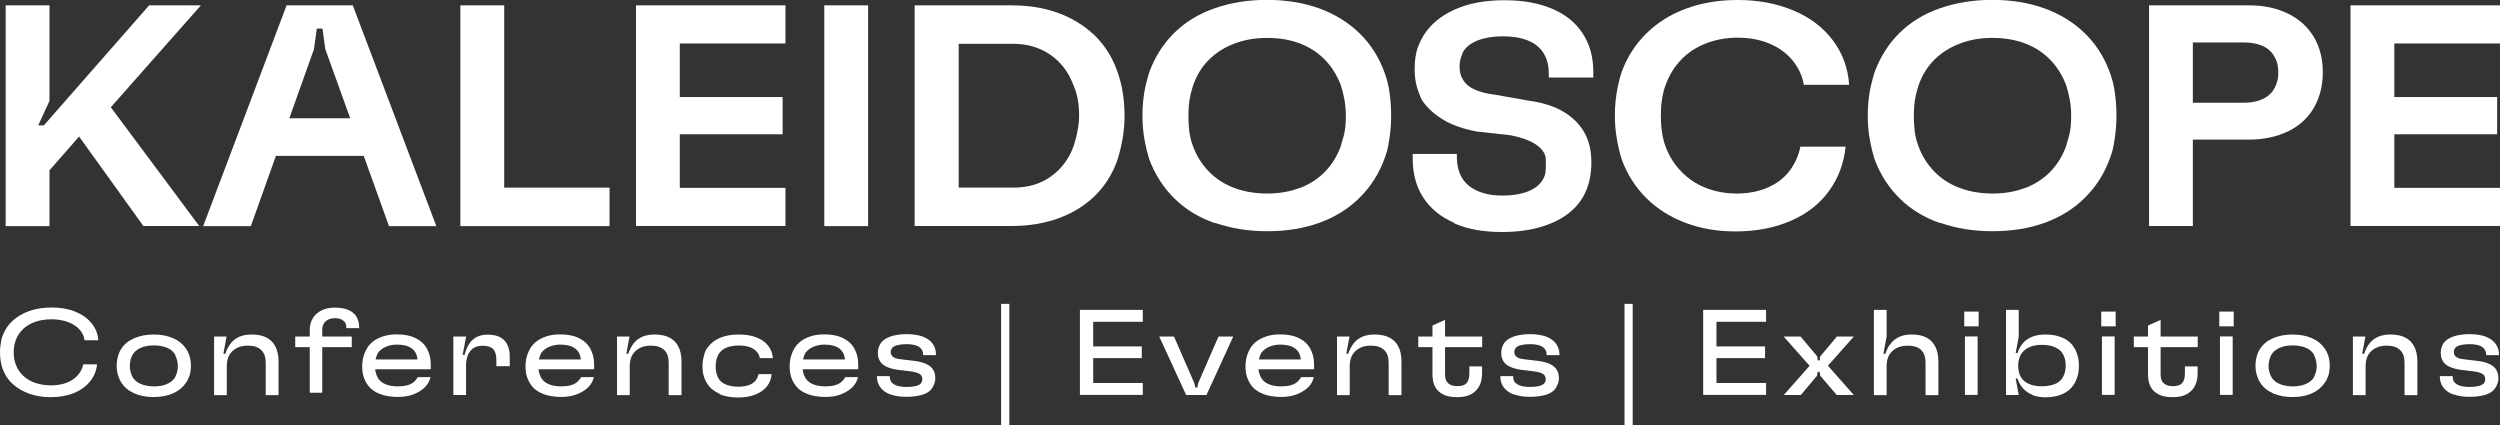 <?xml version="1.0" encoding="UTF-8"?>
<svg xmlns="http://www.w3.org/2000/svg" id="Layer_2" viewBox="0 0 220.25 37.47">
  <rect x="0" y="0" width="220.25" height="37.47" fill="#333333" stroke="none"/>
  <defs>
    <style>.cls-1{fill:#fff;stroke-width:0px;}</style>
  </defs>
  <g id="Layer_1-2">
    <path class="cls-1" d="m.5.47h3.86v8.42l-1,2.17,1,.47v8.39H.5V.47Zm2.44,10.58h.92L13.14.47h4.56l-9.06,10.25-.5-.03-3.97,4.53-1.22-4.17Zm2.72-.83l3.33-1.81,8.56,11.5h-4.92l-6.97-9.7Z"></path>
    <path class="cls-1" d="m25.25.47h5.83l7.36,19.45h-4.17l-5.61-15.59-.25-1.81h-.5l-.25,1.81-5.56,15.59h-4.2L25.25.47Zm-2.17,9.95h10.17l.39,3.31h-10.89l.33-3.31Z"></path>
    <path class="cls-1" d="m40.56.47h3.86v16.06h9.28v3.39h-13.14V.47Z"></path>
    <path class="cls-1" d="m56.03.47h13.17v3.36h-9.31v4.72h9.06v3.28h-9.06v4.72h9.31v3.36h-13.17V.47Z"></path>
    <path class="cls-1" d="m72.62.47h3.86v19.45h-3.86V.47Z"></path>
    <path class="cls-1" d="m80.59.47h8.53c2.3,0,4.27.52,5.92,1.56,1.65,1.04,2.79,2.48,3.42,4.33.2.57.36,1.19.46,1.83s.15,1.32.15,2c0,.72-.06,1.4-.17,2.03-.11.63-.26,1.25-.45,1.86-.43,1.22-1.08,2.27-1.96,3.14-.88.87-1.95,1.54-3.21,2-1.26.46-2.65.69-4.17.69h-8.53V.47Zm12,15.07c.93-.66,1.59-1.55,2-2.68.09-.28.17-.56.24-.85s.12-.58.17-.89c.05-.31.07-.62.07-.93,0-.52-.04-1-.12-1.44-.08-.45-.21-.86-.38-1.25-.43-1.15-1.11-2.04-2.04-2.68-.94-.64-2.02-.96-3.26-.96h-4.81v12.67h4.81c1.3,0,2.41-.33,3.33-.99Z"></path>
    <path class="cls-1" d="m107.04,19.66c-1.41-.49-2.6-1.21-3.57-2.17s-1.71-2.1-2.21-3.43c-.19-.59-.33-1.2-.44-1.83-.11-.63-.17-1.31-.17-2.03,0-.45.02-.9.07-1.38.05-.47.12-.91.22-1.32.1-.41.21-.8.32-1.17.5-1.33,1.23-2.48,2.19-3.43s2.15-1.68,3.56-2.17c1.41-.49,2.95-.74,4.61-.74s3.22.25,4.6.75c1.38.5,2.56,1.23,3.54,2.18.98.95,1.71,2.09,2.19,3.4.22.57.38,1.19.47,1.85.09.66.14,1.33.14,2.01,0,.46-.02.92-.07,1.38-.05.45-.11.88-.19,1.29-.08.41-.2.81-.35,1.19-.48,1.3-1.21,2.43-2.18,3.39s-2.14,1.69-3.51,2.19c-1.37.5-2.91.75-4.61.75s-3.2-.25-4.61-.74Zm7.49-3.1c.86-.33,1.59-.81,2.19-1.42.6-.61,1.07-1.36,1.4-2.25.07-.28.15-.56.24-.83.08-.28.14-.58.17-.92.03-.33.04-.65.04-.94,0-.48-.04-.95-.12-1.4-.08-.45-.19-.88-.32-1.29-.33-.87-.8-1.62-1.4-2.24-.6-.62-1.33-1.1-2.18-1.43-.85-.33-1.82-.5-2.92-.5s-2,.17-2.88.5c-.88.33-1.63.81-2.25,1.43-.62.62-1.08,1.37-1.38,2.24-.09.28-.17.56-.24.85-.07.29-.11.59-.14.9-.03.32-.04.63-.04.94,0,.48.03.95.08,1.4.06.45.17.88.33,1.29.31.85.78,1.59,1.39,2.22.61.63,1.35,1.11,2.22,1.44.87.33,1.84.5,2.92.5s2.01-.17,2.88-.5Z"></path>
    <path class="cls-1" d="m128.11,19.63c-1.18-.51-2.08-1.25-2.71-2.21-.63-.96-.94-2.11-.94-3.44v-.42h3.89v.25c0,.76.16,1.39.47,1.89.31.5.78.88,1.39,1.14.61.26,1.33.39,2.17.39s1.61-.12,2.22-.36c.61-.24,1.05-.58,1.31-1.03.13-.2.21-.42.24-.64.03-.22.04-.44.04-.67,0-.2,0-.38-.01-.53,0-.15-.05-.31-.12-.47,0-.04,0-.06-.01-.06s-.02,0-.04-.03c-.2-.35-.54-.65-1.01-.9s-1.11-.46-1.9-.62l-2.97-.33c-1.2-.22-2.21-.57-3.01-1.06s-1.42-1.06-1.85-1.72c-.2-.41-.36-.83-.47-1.26-.11-.43-.17-.91-.17-1.43,0-.39.02-.75.07-1.08.05-.33.13-.66.25-.97.12-.31.26-.61.43-.89.61-1,1.53-1.78,2.76-2.33,1.23-.56,2.69-.83,4.38-.83s3.01.25,4.19.74c1.19.49,2.09,1.22,2.72,2.18.63.96.94,2.09.94,3.39v.5h-3.92v-.33c0-1.09-.35-1.92-1.04-2.47-.69-.56-1.7-.83-3.01-.83-.85,0-1.59.12-2.21.36-.62.24-1.06.59-1.32,1.06-.06.15-.11.29-.15.43-.05.14-.08.27-.1.4-.02.13-.03.27-.03.42,0,.2.02.39.06.57.04.18.1.34.19.49.2.39.54.7,1.01.93.47.23,1.11.39,1.9.49l3,.53c1.2.17,2.2.49,2.99.96.79.47,1.39,1.07,1.82,1.79.22.39.38.81.49,1.25.1.45.15.94.15,1.47s-.06,1.08-.18,1.58c-.12.5-.3.96-.54,1.39-.57,1-1.48,1.77-2.72,2.31-1.24.54-2.71.81-4.42.81s-3.03-.25-4.21-.76Z"></path>
    <path class="cls-1" d="m148.52,19.64c-1.35-.5-2.51-1.23-3.47-2.18-.96-.95-1.69-2.09-2.17-3.4-.19-.59-.33-1.21-.44-1.85-.11-.64-.17-1.31-.17-2.01,0-.45.02-.9.07-1.36.05-.46.12-.9.21-1.32.09-.42.2-.82.33-1.21.48-1.3,1.21-2.42,2.18-3.38.97-.95,2.14-1.68,3.51-2.18,1.37-.5,2.88-.75,4.53-.75,1.8,0,3.43.31,4.89.92,1.46.61,2.63,1.49,3.49,2.64.86,1.15,1.34,2.46,1.43,3.94v-.03h-4v.03-.06c-.13-.76-.45-1.46-.97-2.1s-1.19-1.13-2.03-1.49c-.83-.35-1.77-.53-2.81-.53s-1.93.17-2.79.5c-.86.33-1.59.81-2.19,1.43-.6.62-1.06,1.37-1.38,2.24-.15.39-.25.82-.32,1.28-.07.46-.1.94-.1,1.42s.03.95.1,1.42c.06.46.17.9.32,1.31.31.83.77,1.57,1.38,2.19.6.63,1.32,1.11,2.15,1.44.83.33,1.75.5,2.75.5s1.88-.17,2.68-.51c.81-.34,1.45-.83,1.94-1.46.49-.63.82-1.37.99-2.22v.06h3.97c-.15,1.46-.63,2.76-1.46,3.9-.82,1.14-1.95,2.02-3.38,2.64s-3.06.93-4.89.93c-1.56,0-3.01-.25-4.36-.75Z"></path>
    <path class="cls-1" d="m170.94,19.66c-1.41-.49-2.6-1.21-3.57-2.17s-1.71-2.1-2.21-3.43c-.19-.59-.33-1.2-.44-1.83-.11-.63-.17-1.31-.17-2.03,0-.45.02-.9.07-1.38.05-.47.12-.91.22-1.32.1-.41.21-.8.32-1.17.5-1.33,1.23-2.48,2.19-3.43s2.15-1.68,3.56-2.17c1.41-.49,2.95-.74,4.61-.74s3.22.25,4.6.75c1.38.5,2.56,1.23,3.54,2.18.98.95,1.71,2.09,2.19,3.4.22.57.38,1.19.47,1.85.09.66.14,1.33.14,2.01,0,.46-.02.92-.07,1.38-.05.45-.11.88-.19,1.29-.08.41-.2.81-.35,1.19-.48,1.3-1.21,2.43-2.18,3.39s-2.14,1.69-3.51,2.19c-1.37.5-2.91.75-4.61.75s-3.2-.25-4.61-.74Zm7.49-3.1c.86-.33,1.59-.81,2.19-1.42.6-.61,1.07-1.36,1.4-2.25.07-.28.15-.56.24-.83.08-.28.14-.58.17-.92.03-.33.04-.65.04-.94,0-.48-.04-.95-.12-1.4-.08-.45-.19-.88-.32-1.29-.33-.87-.8-1.62-1.4-2.24-.6-.62-1.33-1.1-2.18-1.43-.85-.33-1.82-.5-2.92-.5s-2,.17-2.87.5c-.88.33-1.63.81-2.25,1.43-.62.62-1.08,1.37-1.38,2.24-.09.28-.17.56-.24.85-.07.29-.11.59-.14.9-.03.32-.04.63-.04.94,0,.48.03.95.08,1.4.06.45.17.88.33,1.29.31.85.78,1.59,1.39,2.22.61.63,1.35,1.11,2.22,1.44.87.33,1.84.5,2.92.5s2.01-.17,2.88-.5Z"></path>
    <path class="cls-1" d="m189.33.47h8.81c1.32,0,2.47.25,3.47.75,1,.5,1.76,1.2,2.28,2.11.24.43.43.89.56,1.4.13.51.19,1.06.19,1.65s-.07,1.12-.19,1.62c-.13.51-.32.99-.56,1.43-.52.93-1.28,1.63-2.29,2.13-1.01.49-2.16.74-3.46.74h-6.28v-3.25h5.86c.63,0,1.18-.11,1.64-.33.46-.22.8-.53,1-.92.13-.22.22-.45.28-.69.06-.24.08-.48.08-.72,0-.26-.03-.51-.08-.75-.06-.24-.15-.46-.28-.67-.22-.41-.56-.71-1.01-.92-.45-.2-1-.31-1.63-.31h-4.53v16.17h-3.86V.47Z"></path>
    <path class="cls-1" d="m207.08.47h13.17v3.36h-9.31v4.72h9.06v3.28h-9.06v4.72h9.31v3.36h-13.17V.47Z"></path>
    <path class="cls-1" d="m2.61,34.7c-.57-.2-1.07-.49-1.48-.86-.41-.37-.71-.82-.9-1.35-.07-.21-.13-.44-.17-.68-.04-.24-.06-.49-.06-.77,0-.17,0-.34.03-.51.02-.17.04-.33.07-.49s.08-.31.13-.46c.19-.51.48-.96.89-1.33.41-.37.91-.66,1.49-.86.59-.2,1.23-.3,1.94-.3.78,0,1.47.12,2.07.36.6.24,1.08.58,1.44,1.02.36.44.56.93.6,1.49v.02h-1.21s0,0,0,0c-.05-.38-.21-.71-.47-.98-.26-.28-.61-.49-1.02-.64-.42-.15-.89-.23-1.41-.23s-.99.07-1.41.21c-.42.14-.78.35-1.09.63-.3.28-.52.61-.66,1-.06.17-.11.34-.14.52-.03.18-.04.36-.04.55s.01.38.04.55.07.35.14.52c.14.39.36.72.66,1s.66.49,1.08.63c.42.14.88.21,1.39.21s.96-.08,1.35-.23c.4-.15.72-.37.96-.64.25-.27.42-.6.51-.98h1.21c-.06.58-.27,1.08-.63,1.52-.35.43-.82.77-1.41,1.01s-1.27.36-2.06.36c-.67,0-1.29-.1-1.87-.3Z"></path>
    <path class="cls-1" d="m11.85,34.66c-.49-.21-.87-.52-1.13-.91-.14-.2-.24-.43-.32-.69-.08-.26-.12-.54-.12-.83,0-.21.02-.4.05-.57.04-.17.08-.34.14-.51.06-.16.14-.32.24-.46.26-.39.64-.69,1.13-.9.49-.21,1.06-.32,1.71-.32s1.21.11,1.69.32c.49.21.86.51,1.13.9.15.21.26.45.34.71.07.26.11.54.11.84,0,.19-.02.38-.05.56-.03.18-.08.35-.16.51-.07.16-.15.31-.25.44-.27.39-.65.7-1.13.91-.49.21-1.05.32-1.69.32s-1.22-.11-1.71-.32Zm2.83-.82c.31-.12.55-.31.72-.55.05-.1.1-.21.14-.32.05-.11.08-.24.1-.36.02-.13.03-.25.03-.37,0-.21-.03-.4-.09-.58s-.12-.34-.19-.49c-.17-.24-.41-.43-.72-.55s-.68-.19-1.11-.19-.79.06-1.1.19c-.31.12-.56.31-.74.56-.09.14-.16.3-.21.49-.05.18-.07.37-.07.57s.02.39.07.56.12.34.21.49c.18.25.42.44.74.56.31.12.68.19,1.1.19s.8-.06,1.11-.19Z"></path>
    <path class="cls-1" d="m18.84,29.65h1.12l-.28,1.52h.17c.13-.39.3-.71.51-.96s.47-.44.77-.56c.3-.12.65-.18,1.04-.18.53,0,.96.09,1.31.27.34.18.61.44.79.8s.27.79.27,1.3v2.97h-1.13v-2.88c0-.48-.13-.84-.4-1.1-.27-.25-.65-.38-1.16-.38-.39,0-.72.07-1,.22-.28.15-.5.35-.65.62-.15.27-.22.59-.22.98v2.54h-1.12v-5.15Z"></path>
    <path class="cls-1" d="m26.01,29.65h4.98v.93h-4.98v-.93Zm1.55-1.62c.19-.3.44-.52.78-.69.33-.16.72-.24,1.17-.24s.85.07,1.17.2c.32.14.56.33.72.59.16.26.24.58.24.95v.05s0,0,0,0v.02h-1.13v-.05c0-.19-.04-.35-.12-.46-.08-.11-.2-.2-.34-.27s-.32-.1-.52-.1c-.35,0-.63.09-.83.27-.2.18-.31.42-.31.74v5.56h-1.1v-5.54c0-.39.09-.74.28-1.03Z"></path>
    <path class="cls-1" d="m33.92,34.85c-.35-.09-.66-.21-.93-.38s-.48-.37-.64-.62c-.14-.21-.25-.44-.33-.71-.08-.27-.11-.56-.11-.88,0-.23.02-.44.06-.64.04-.2.1-.38.17-.55.07-.17.15-.33.25-.48.16-.24.38-.45.64-.62.26-.17.55-.29.87-.38.32-.09.67-.13,1.07-.13.63,0,1.17.1,1.61.31s.79.51,1.02.92c.23.4.35.87.35,1.41v.43h-5.43v-.86h4.26s0,0,0,0,0,0,0,0c-.03-.42-.2-.74-.5-.97-.31-.23-.74-.34-1.31-.34-.36,0-.69.07-.97.19-.28.12-.51.29-.67.5-.06.09-.12.2-.16.33-.04.13-.08.26-.1.4s-.04.29-.04.45c0,.22.03.43.08.62.05.19.13.36.23.52.16.22.38.39.67.5.29.11.64.17,1.05.17.31,0,.57-.03.8-.09.23-.06.42-.15.57-.27.15-.12.28-.27.37-.45h0s1.13-.01,1.13-.01h0c-.08.36-.25.66-.52.92s-.6.45-1,.61c-.4.15-.85.22-1.35.22-.42,0-.81-.04-1.16-.13Z"></path>
    <path class="cls-1" d="m39.95,29.65h1.12l-.31,1.61h.17c.11-.41.26-.76.44-1.02.19-.27.42-.46.69-.58.27-.12.57-.18.9-.18.44,0,.8.08,1.09.22.28.15.5.37.64.66.15.29.22.64.22,1.04v.86h-1.18v-.57c0-.42-.09-.73-.28-.93-.19-.2-.5-.3-.93-.3-.32,0-.59.07-.8.2-.21.14-.37.34-.49.6-.11.26-.17.58-.17.95v2.59h-1.12v-5.15Z"></path>
    <path class="cls-1" d="m48.31,34.85c-.35-.09-.66-.21-.93-.38s-.48-.37-.64-.62c-.14-.21-.25-.44-.33-.71-.08-.27-.11-.56-.11-.88,0-.23.02-.44.06-.64.04-.2.1-.38.17-.55.07-.17.15-.33.25-.48.16-.24.38-.45.64-.62.26-.17.55-.29.87-.38.32-.09.67-.13,1.07-.13.63,0,1.17.1,1.61.31s.79.51,1.02.92c.23.4.35.87.35,1.41v.43h-5.43v-.86h4.26s0,0,0,0,0,0,0,0c-.03-.42-.2-.74-.5-.97-.31-.23-.74-.34-1.31-.34-.36,0-.69.07-.97.19-.28.12-.51.29-.67.5-.06.09-.12.2-.16.33-.04.13-.08.26-.1.4s-.04.29-.04.45c0,.22.03.43.08.62.05.19.13.36.23.52.16.22.38.39.67.5.29.11.64.17,1.05.17.31,0,.57-.03.8-.09.23-.06.42-.15.57-.27.15-.12.28-.27.37-.45h0s1.13-.01,1.13-.01h0c-.08.36-.25.66-.52.92s-.6.45-1,.61c-.4.15-.85.22-1.35.22-.42,0-.81-.04-1.16-.13Z"></path>
    <path class="cls-1" d="m54.34,29.65h1.12l-.28,1.52h.17c.13-.39.3-.71.51-.96s.47-.44.77-.56c.3-.12.65-.18,1.04-.18.53,0,.96.09,1.31.27.34.18.61.44.79.8s.27.79.27,1.3v2.97h-1.13v-2.88c0-.48-.13-.84-.4-1.1-.27-.25-.65-.38-1.16-.38-.39,0-.72.07-1,.22-.28.15-.5.35-.65.62-.15.27-.22.59-.22.98v2.54h-1.12v-5.15Z"></path>
    <path class="cls-1" d="m63.4,34.69c-.46-.19-.82-.48-1.07-.86-.14-.21-.25-.44-.33-.7-.08-.26-.11-.55-.11-.87,0-.24.02-.45.06-.64s.09-.37.14-.54c.06-.17.14-.33.26-.47.26-.37.62-.65,1.09-.85.47-.2,1.02-.29,1.65-.29.59,0,1.1.08,1.54.25s.79.41,1.04.73c.25.32.39.68.42,1.1,0,0,0,0,0,0,0,0,0,0,0,0h-1.15c-.06-.35-.26-.62-.58-.82-.32-.2-.75-.29-1.27-.29-.41,0-.76.06-1.05.17s-.52.28-.68.52c-.07.09-.13.2-.17.32-.04.12-.08.25-.1.39-.03.14-.04.28-.04.44,0,.21.02.42.07.61s.12.36.22.51c.15.22.37.39.67.5.3.11.64.17,1.03.17.51,0,.92-.09,1.23-.28.3-.19.49-.47.55-.85v.02h1.16c-.03.41-.17.78-.42,1.09s-.6.55-1.03.72-.94.25-1.52.25c-.62,0-1.16-.1-1.62-.29Z"></path>
    <path class="cls-1" d="m71.58,34.85c-.35-.09-.66-.21-.93-.38s-.48-.37-.64-.62c-.14-.21-.25-.44-.33-.71-.08-.27-.11-.56-.11-.88,0-.23.02-.44.06-.64.04-.2.1-.38.17-.55.07-.17.15-.33.25-.48.16-.24.38-.45.64-.62.26-.17.55-.29.87-.38.32-.09.67-.13,1.07-.13.63,0,1.17.1,1.61.31s.79.51,1.02.92c.23.4.35.87.35,1.41v.43h-5.43v-.86h4.26s0,0,0,0,0,0,0,0c-.03-.42-.2-.74-.5-.97-.31-.23-.74-.34-1.31-.34-.36,0-.69.07-.97.19-.28.12-.51.29-.67.5-.06.09-.12.2-.16.33-.04.13-.08.26-.1.4s-.04.29-.04.45c0,.22.03.43.08.62.05.19.13.36.23.52.16.22.38.39.67.5.29.11.64.17,1.05.17.31,0,.57-.03.8-.09.23-.06.42-.15.57-.27.15-.12.28-.27.37-.45h0s1.13-.01,1.13-.01h0c-.08.36-.25.66-.52.92s-.6.45-1,.61c-.4.15-.85.22-1.35.22-.42,0-.81-.04-1.16-.13Z"></path>
    <path class="cls-1" d="m78.46,34.76c-.39-.14-.69-.35-.89-.62-.21-.27-.31-.59-.31-.96v-.04h1.13v.07c0,.29.13.51.39.66.26.15.62.22,1.09.22.31,0,.56-.02.77-.07.2-.05.36-.12.47-.22.04-.05.08-.11.11-.18.03-.07.04-.15.04-.22,0-.11-.03-.22-.09-.31-.06-.09-.15-.16-.29-.22s-.32-.1-.56-.14l-1.24-.15c-.6-.09-1.04-.25-1.32-.49-.28-.24-.42-.58-.42-1.01,0-.14.02-.26.05-.39.03-.12.08-.23.13-.34.06-.1.13-.2.21-.28.21-.21.5-.36.86-.47.36-.1.79-.16,1.29-.16.55,0,1.02.07,1.4.21s.67.35.88.62c.2.27.3.59.3.97v.05h-1.13v-.05c0-.29-.12-.52-.36-.68-.24-.16-.61-.24-1.11-.24-.3,0-.56.03-.77.08-.21.05-.36.12-.46.22-.06.06-.1.12-.12.19-.03.07-.04.14-.04.21,0,.11.03.21.09.3.06.09.16.16.29.22s.33.1.56.12l1.2.14c.43.06.77.16,1.04.29.26.13.45.3.57.5.12.21.18.45.18.74,0,.14-.02.26-.06.39-.04.12-.09.23-.14.34-.06.1-.12.2-.2.29-.2.21-.48.36-.85.46-.37.1-.8.15-1.3.15-.53,0-.99-.07-1.38-.21Z"></path>
    <path class="cls-1" d="m88.92,26.77v10.7h-.72v-10.7h.72Z"></path>
    <path class="cls-1" d="m95.14,27.3h5.54v1.05h-4.37v2.17h4.28v1.03h-4.28v2.19h4.37v1.05h-5.54v-7.5Z"></path>
    <path class="cls-1" d="m102.13,29.65h1.3l1.8,4.13.08.36h.18l.06-.36,1.8-4.13h1.3l-2.36,5.15h-1.79l-2.37-5.15Z"></path>
    <path class="cls-1" d="m111.74,34.85c-.35-.09-.66-.21-.93-.38s-.48-.37-.64-.62c-.14-.21-.25-.44-.33-.71-.08-.27-.11-.56-.11-.88,0-.23.02-.44.06-.64.04-.2.1-.38.17-.55.07-.17.15-.33.25-.48.16-.24.38-.45.64-.62s.56-.29.87-.38c.32-.09.67-.13,1.07-.13.63,0,1.17.1,1.61.31s.79.51,1.02.92.35.87.35,1.41v.43h-5.43v-.86h4.26s0,0,0,0,0,0,0,0c-.03-.42-.2-.74-.5-.97-.31-.23-.74-.34-1.31-.34-.36,0-.69.07-.97.19-.28.12-.5.29-.67.5-.06.09-.12.2-.16.33-.04.13-.08.26-.1.4-.03.14-.04.29-.04.45,0,.22.03.43.08.62.05.19.13.36.23.52.16.22.38.39.67.5.29.11.64.17,1.05.17.31,0,.57-.03.8-.09s.42-.15.57-.27c.15-.12.28-.27.37-.45h0s1.13-.01,1.13-.01h0c-.08.36-.25.66-.52.92-.27.25-.6.45-1,.61-.4.15-.85.22-1.35.22-.42,0-.81-.04-1.16-.13Z"></path>
    <path class="cls-1" d="m117.77,29.65h1.12l-.28,1.52h.17c.13-.39.3-.71.51-.96.21-.25.47-.44.77-.56.3-.12.65-.18,1.04-.18.53,0,.96.09,1.31.27.34.18.61.44.79.8.18.35.27.79.27,1.3v2.97h-1.13v-2.88c0-.48-.13-.84-.4-1.1-.27-.25-.65-.38-1.16-.38-.39,0-.72.07-1,.22-.28.15-.5.35-.65.62-.15.27-.22.59-.22.98v2.54h-1.12v-5.15Z"></path>
    <path class="cls-1" d="m124.95,29.65h5.63v.93h-5.63v-.93Zm2.23,5.12c-.32-.15-.56-.37-.73-.66-.16-.3-.25-.66-.25-1.1v-4.33l1.11-.5v4.84c0,.34.09.59.28.75.19.17.45.25.8.25.39,0,.66-.09.82-.27.16-.18.24-.48.24-.88v-.59h1.12v.59c0,.46-.08.84-.25,1.15-.17.31-.41.55-.73.72-.32.17-.72.25-1.2.25s-.9-.07-1.22-.22Z"></path>
    <path class="cls-1" d="m133.38,34.76c-.39-.14-.69-.35-.89-.62-.21-.27-.31-.59-.31-.96v-.04h1.13v.07c0,.29.13.51.39.66.26.15.62.22,1.09.22.31,0,.56-.02.77-.07.2-.05.36-.12.47-.22.04-.05.08-.11.11-.18.03-.07.04-.15.04-.22,0-.11-.03-.22-.09-.31-.06-.09-.15-.16-.29-.22-.14-.06-.32-.1-.56-.14l-1.24-.15c-.6-.09-1.04-.25-1.32-.49-.28-.24-.42-.58-.42-1.01,0-.14.02-.26.05-.39.03-.12.08-.23.13-.34s.13-.2.21-.28c.21-.21.5-.36.86-.47.36-.1.79-.16,1.29-.16.55,0,1.02.07,1.4.21.38.14.67.35.88.62.2.27.31.59.31.97v.05h-1.13v-.05c0-.29-.12-.52-.36-.68s-.61-.24-1.11-.24c-.3,0-.56.03-.77.08s-.36.12-.45.22c-.06.06-.1.12-.12.19-.02.07-.04.14-.04.21,0,.11.03.21.09.3s.16.16.29.22.33.1.56.12l1.2.14c.43.06.77.16,1.04.29.26.13.45.3.57.5.12.21.18.45.18.74,0,.14-.02.26-.06.39-.04.12-.09.23-.14.34-.06.1-.12.2-.2.29-.2.21-.48.36-.85.46-.37.1-.8.15-1.3.15-.53,0-.99-.07-1.38-.21Z"></path>
    <path class="cls-1" d="m143.84,26.77v10.7h-.72v-10.7h.72Z"></path>
    <path class="cls-1" d="m150.05,27.3h5.54v1.05h-4.37v2.17h4.28v1.03h-4.28v2.19h4.37v1.05h-5.54v-7.5Z"></path>
    <path class="cls-1" d="m159.42,32.22l-2.28-2.57h1.49l1.47,1.75.04.35h.17l.05-.35,1.47-1.75h1.49l-2.28,2.57,2.28,2.58h-1.5l-1.46-1.7-.05-.34h-.17l-.06.34-1.43,1.7h-1.5l2.28-2.58Z"></path>
    <path class="cls-1" d="m165.09,27.3h1.12v2.35l-.28,1.52h.17c.12-.38.29-.7.51-.95.22-.26.48-.45.78-.57.3-.12.65-.18,1.03-.18.53,0,.96.09,1.3.27.34.18.6.44.78.8.18.35.27.79.27,1.3v2.97h-1.13v-2.88c0-.48-.13-.84-.39-1.1-.26-.25-.65-.38-1.17-.38-.39,0-.72.07-1,.22-.28.15-.5.35-.65.62-.15.27-.22.59-.22.98v2.54h-1.12v-7.5Z"></path>
    <path class="cls-1" d="m173.05,27.45h1.27v1.3h-1.27v-1.3Zm.06,2.19h1.12v5.15h-1.12v-5.15Z"></path>
    <path class="cls-1" d="m179.1,34.8c-.32-.12-.6-.3-.83-.54s-.41-.55-.53-.91h-.16l.27,1.45h-1.12v-7.5h1.12v2.35l-.27,1.45h.16c.13-.37.31-.68.53-.92s.51-.42.83-.54c.32-.11.69-.17,1.11-.17.56,0,1.06.09,1.49.28.43.19.76.45.98.8.11.15.19.31.26.49.07.18.12.36.16.56.04.2.05.41.05.64s-.02.43-.05.62c-.04.19-.09.37-.16.56-.07.18-.16.34-.26.49-.23.35-.56.62-.98.81-.43.19-.92.28-1.49.28-.41,0-.78-.06-1.11-.18Zm1.9-.95c.3-.12.53-.3.69-.53.06-.1.12-.21.16-.32.04-.11.08-.24.1-.37.02-.14.04-.27.04-.41,0-.24-.03-.44-.08-.63-.05-.18-.13-.34-.22-.49-.16-.23-.39-.4-.69-.53-.3-.12-.66-.19-1.09-.19s-.8.06-1.09.19-.52.3-.69.53c-.07.09-.13.2-.18.32s-.08.24-.11.38c-.03.14-.04.27-.04.42,0,.23.03.43.08.62s.13.35.24.5c.16.22.39.39.69.51.29.12.66.18,1.09.18s.79-.06,1.09-.18Z"></path>
    <path class="cls-1" d="m185.12,27.45h1.27v1.3h-1.27v-1.3Zm.06,2.19h1.12v5.15h-1.12v-5.15Z"></path>
    <path class="cls-1" d="m187.99,29.65h5.63v.93h-5.63v-.93Zm2.23,5.12c-.32-.15-.56-.37-.73-.66-.16-.3-.25-.66-.25-1.1v-4.33l1.11-.5v4.84c0,.34.09.59.28.75.19.17.45.25.8.25.39,0,.66-.09.82-.27.16-.18.24-.48.24-.88v-.59h1.12v.59c0,.46-.08.84-.25,1.15-.17.31-.41.55-.73.72-.32.17-.72.25-1.2.25s-.9-.07-1.22-.22Z"></path>
    <path class="cls-1" d="m195.52,27.45h1.27v1.3h-1.27v-1.3Zm.06,2.19h1.12v5.15h-1.12v-5.15Z"></path>
    <path class="cls-1" d="m200.28,34.66c-.49-.21-.87-.52-1.13-.91-.14-.2-.24-.43-.32-.69-.08-.26-.12-.54-.12-.83,0-.21.02-.4.05-.57s.08-.34.14-.51c.06-.16.14-.32.24-.46.26-.39.64-.69,1.13-.9s1.06-.32,1.71-.32,1.21.11,1.69.32.86.51,1.13.9c.15.21.26.45.34.71.08.26.11.54.11.84,0,.19-.02.38-.05.56-.03.18-.08.35-.16.51-.07.16-.15.31-.25.44-.27.39-.65.7-1.13.91s-1.05.32-1.69.32-1.22-.11-1.71-.32Zm2.83-.82c.31-.12.55-.31.72-.55.05-.1.1-.21.14-.32.05-.11.08-.24.1-.36.02-.13.03-.25.03-.37,0-.21-.03-.4-.09-.58-.06-.18-.12-.34-.19-.49-.17-.24-.41-.43-.72-.55-.31-.12-.68-.19-1.11-.19s-.79.06-1.1.19c-.31.12-.56.31-.74.56-.09.14-.16.3-.21.49-.05.18-.08.37-.08.57s.02.39.08.56c.05.17.12.34.21.49.18.25.42.44.74.56.31.12.68.19,1.1.19s.8-.06,1.11-.19Z"></path>
    <path class="cls-1" d="m207.27,29.65h1.12l-.28,1.52h.17c.13-.39.3-.71.51-.96.21-.25.47-.44.77-.56.3-.12.65-.18,1.04-.18.53,0,.96.09,1.31.27.34.18.61.44.79.8.18.35.27.79.27,1.3v2.97h-1.13v-2.88c0-.48-.13-.84-.4-1.1-.27-.25-.65-.38-1.16-.38-.39,0-.72.07-1,.22-.28.15-.5.35-.65.62-.15.27-.22.59-.22.98v2.54h-1.12v-5.15Z"></path>
    <path class="cls-1" d="m216.15,34.76c-.39-.14-.69-.35-.89-.62-.21-.27-.31-.59-.31-.96v-.04h1.13v.07c0,.29.13.51.39.66.26.15.62.22,1.09.22.31,0,.56-.02.77-.07.2-.05.36-.12.47-.22.04-.05.08-.11.11-.18.03-.07.04-.15.04-.22,0-.11-.03-.22-.09-.31-.06-.09-.15-.16-.29-.22-.14-.06-.32-.1-.56-.14l-1.24-.15c-.6-.09-1.04-.25-1.32-.49-.28-.24-.42-.58-.42-1.01,0-.14.02-.26.05-.39.03-.12.08-.23.13-.34s.13-.2.21-.28c.21-.21.5-.36.86-.47.36-.1.79-.16,1.29-.16.55,0,1.02.07,1.4.21.38.14.67.35.88.62.2.27.31.59.31.97v.05h-1.13v-.05c0-.29-.12-.52-.36-.68s-.61-.24-1.11-.24c-.3,0-.56.03-.77.08s-.36.12-.45.22c-.06.06-.1.12-.12.19-.02.07-.04.14-.04.21,0,.11.03.21.09.3s.16.16.29.22.33.1.56.12l1.2.14c.43.06.77.16,1.04.29.26.13.45.3.57.5.12.21.18.45.18.74,0,.14-.02.26-.06.39-.04.12-.09.23-.14.34-.06.1-.12.2-.2.29-.2.21-.48.36-.85.46-.37.1-.8.15-1.3.15-.53,0-.99-.07-1.38-.21Z"></path>
  </g>
</svg>

